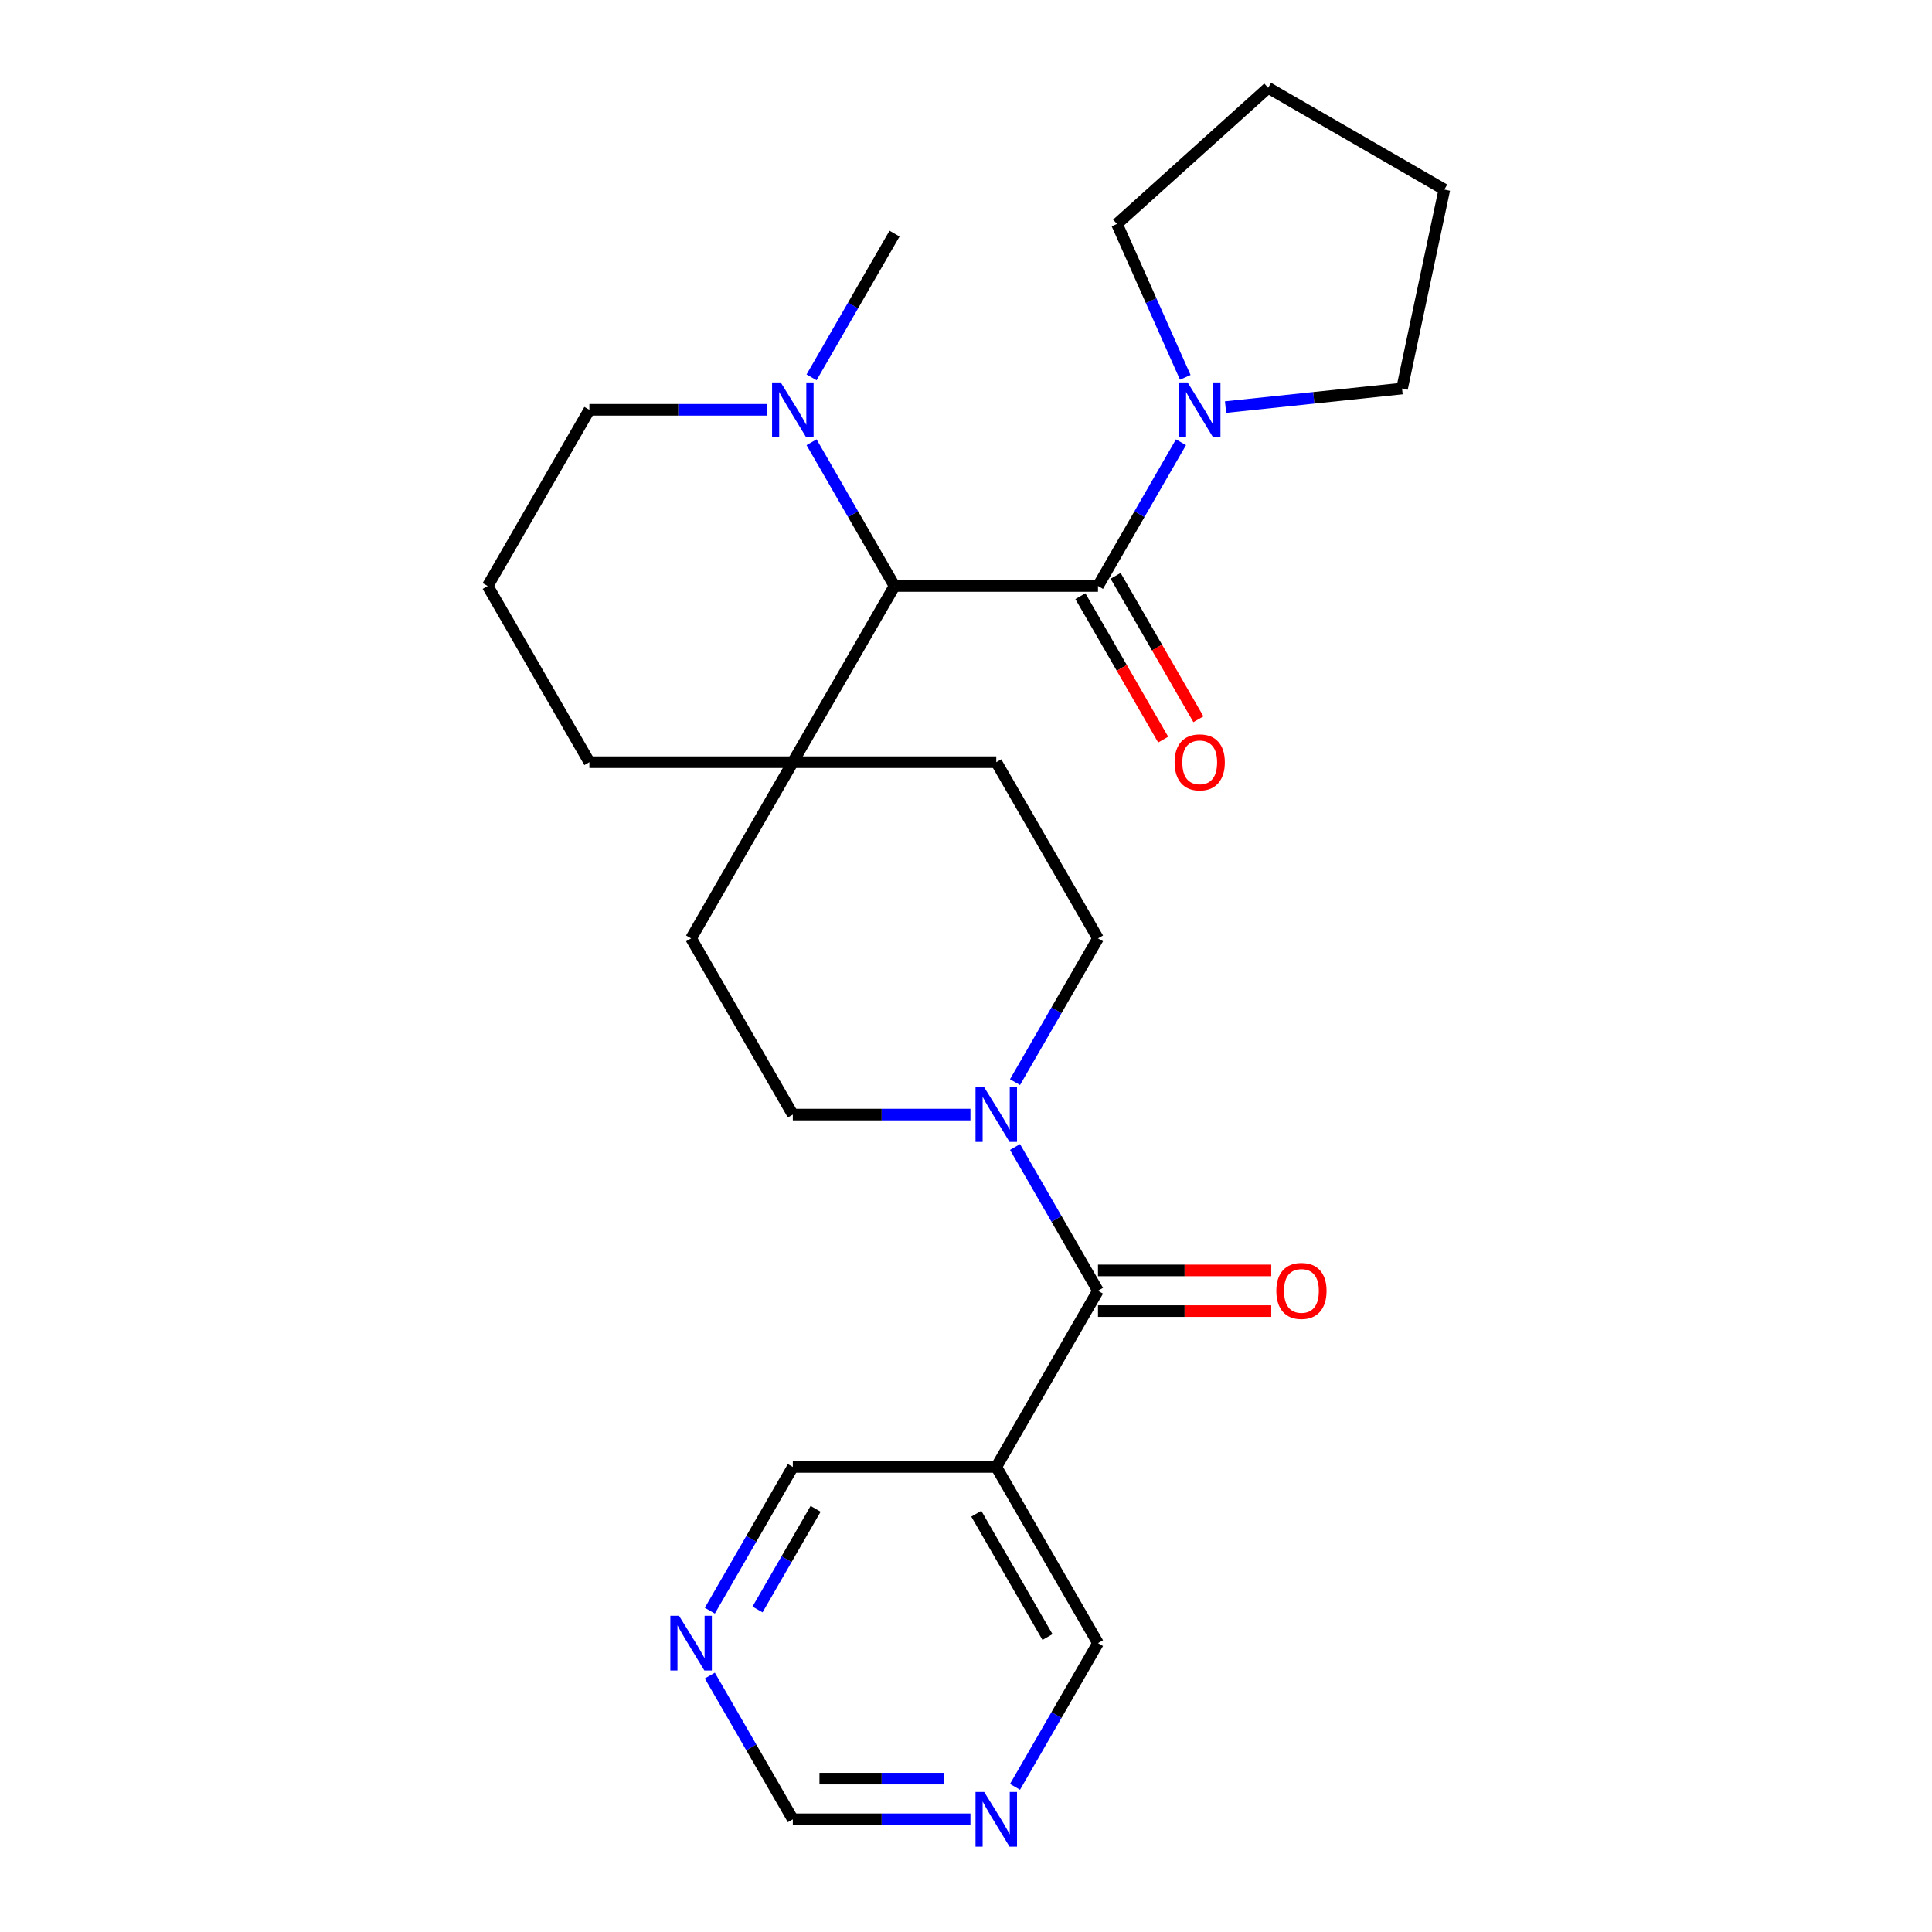 <?xml version='1.0' encoding='iso-8859-1'?>
<svg version='1.1' baseProfile='full'
              xmlns='http://www.w3.org/2000/svg'
                      xmlns:rdkit='http://www.rdkit.org/xml'
                      xmlns:xlink='http://www.w3.org/1999/xlink'
                  xml:space='preserve'
width='1000px' height='1000px' viewBox='0 0 1000 1000'>
<!-- END OF HEADER -->
<rect style='opacity:1.0;fill:#FFFFFF;stroke:none' width='1000' height='1000' x='0' y='0'> </rect>
<path class='bond-1' d='M 568.319,303.31 L 463.016,303.31' style='fill:none;fill-rule:evenodd;stroke:#000000;stroke-width:6px;stroke-linecap:butt;stroke-linejoin:miter;stroke-opacity:1' />
<path class='bond-3' d='M 568.319,303.31 L 589.797,266.109' style='fill:none;fill-rule:evenodd;stroke:#000000;stroke-width:6px;stroke-linecap:butt;stroke-linejoin:miter;stroke-opacity:1' />
<path class='bond-3' d='M 589.797,266.109 L 611.275,228.908' style='fill:none;fill-rule:evenodd;stroke:#0000FF;stroke-width:6px;stroke-linecap:butt;stroke-linejoin:miter;stroke-opacity:1' />
<path class='bond-7' d='M 559.199,308.575 L 580.631,345.696' style='fill:none;fill-rule:evenodd;stroke:#000000;stroke-width:6px;stroke-linecap:butt;stroke-linejoin:miter;stroke-opacity:1' />
<path class='bond-7' d='M 580.631,345.696 L 602.063,382.818' style='fill:none;fill-rule:evenodd;stroke:#FF0000;stroke-width:6px;stroke-linecap:butt;stroke-linejoin:miter;stroke-opacity:1' />
<path class='bond-7' d='M 577.438,298.045 L 598.87,335.166' style='fill:none;fill-rule:evenodd;stroke:#000000;stroke-width:6px;stroke-linecap:butt;stroke-linejoin:miter;stroke-opacity:1' />
<path class='bond-7' d='M 598.87,335.166 L 620.302,372.287' style='fill:none;fill-rule:evenodd;stroke:#FF0000;stroke-width:6px;stroke-linecap:butt;stroke-linejoin:miter;stroke-opacity:1' />
<path class='bond-0' d='M 568.319,668.09 L 546.841,630.889' style='fill:none;fill-rule:evenodd;stroke:#000000;stroke-width:6px;stroke-linecap:butt;stroke-linejoin:miter;stroke-opacity:1' />
<path class='bond-0' d='M 546.841,630.889 L 525.363,593.688' style='fill:none;fill-rule:evenodd;stroke:#0000FF;stroke-width:6px;stroke-linecap:butt;stroke-linejoin:miter;stroke-opacity:1' />
<path class='bond-5' d='M 568.319,668.09 L 515.667,759.285' style='fill:none;fill-rule:evenodd;stroke:#000000;stroke-width:6px;stroke-linecap:butt;stroke-linejoin:miter;stroke-opacity:1' />
<path class='bond-10' d='M 568.319,678.62 L 613.154,678.62' style='fill:none;fill-rule:evenodd;stroke:#000000;stroke-width:6px;stroke-linecap:butt;stroke-linejoin:miter;stroke-opacity:1' />
<path class='bond-10' d='M 613.154,678.62 L 657.989,678.62' style='fill:none;fill-rule:evenodd;stroke:#FF0000;stroke-width:6px;stroke-linecap:butt;stroke-linejoin:miter;stroke-opacity:1' />
<path class='bond-10' d='M 568.319,657.56 L 613.154,657.56' style='fill:none;fill-rule:evenodd;stroke:#000000;stroke-width:6px;stroke-linecap:butt;stroke-linejoin:miter;stroke-opacity:1' />
<path class='bond-10' d='M 613.154,657.56 L 657.989,657.56' style='fill:none;fill-rule:evenodd;stroke:#FF0000;stroke-width:6px;stroke-linecap:butt;stroke-linejoin:miter;stroke-opacity:1' />
<path class='bond-4' d='M 463.016,303.31 L 441.538,266.109' style='fill:none;fill-rule:evenodd;stroke:#000000;stroke-width:6px;stroke-linecap:butt;stroke-linejoin:miter;stroke-opacity:1' />
<path class='bond-4' d='M 441.538,266.109 L 420.06,228.908' style='fill:none;fill-rule:evenodd;stroke:#0000FF;stroke-width:6px;stroke-linecap:butt;stroke-linejoin:miter;stroke-opacity:1' />
<path class='bond-6' d='M 463.016,303.31 L 410.364,394.505' style='fill:none;fill-rule:evenodd;stroke:#000000;stroke-width:6px;stroke-linecap:butt;stroke-linejoin:miter;stroke-opacity:1' />
<path class='bond-2' d='M 525.363,560.103 L 546.841,522.901' style='fill:none;fill-rule:evenodd;stroke:#0000FF;stroke-width:6px;stroke-linecap:butt;stroke-linejoin:miter;stroke-opacity:1' />
<path class='bond-2' d='M 546.841,522.901 L 568.319,485.7' style='fill:none;fill-rule:evenodd;stroke:#000000;stroke-width:6px;stroke-linecap:butt;stroke-linejoin:miter;stroke-opacity:1' />
<path class='bond-28' d='M 502.295,576.895 L 456.33,576.895' style='fill:none;fill-rule:evenodd;stroke:#0000FF;stroke-width:6px;stroke-linecap:butt;stroke-linejoin:miter;stroke-opacity:1' />
<path class='bond-28' d='M 456.33,576.895 L 410.364,576.895' style='fill:none;fill-rule:evenodd;stroke:#000000;stroke-width:6px;stroke-linecap:butt;stroke-linejoin:miter;stroke-opacity:1' />
<path class='bond-19' d='M 613.494,195.322 L 595.817,155.619' style='fill:none;fill-rule:evenodd;stroke:#0000FF;stroke-width:6px;stroke-linecap:butt;stroke-linejoin:miter;stroke-opacity:1' />
<path class='bond-19' d='M 595.817,155.619 L 578.14,115.916' style='fill:none;fill-rule:evenodd;stroke:#000000;stroke-width:6px;stroke-linecap:butt;stroke-linejoin:miter;stroke-opacity:1' />
<path class='bond-20' d='M 634.343,210.709 L 680.02,205.909' style='fill:none;fill-rule:evenodd;stroke:#0000FF;stroke-width:6px;stroke-linecap:butt;stroke-linejoin:miter;stroke-opacity:1' />
<path class='bond-20' d='M 680.02,205.909 L 725.696,201.108' style='fill:none;fill-rule:evenodd;stroke:#000000;stroke-width:6px;stroke-linecap:butt;stroke-linejoin:miter;stroke-opacity:1' />
<path class='bond-18' d='M 396.992,212.115 L 351.027,212.115' style='fill:none;fill-rule:evenodd;stroke:#0000FF;stroke-width:6px;stroke-linecap:butt;stroke-linejoin:miter;stroke-opacity:1' />
<path class='bond-18' d='M 351.027,212.115 L 305.061,212.115' style='fill:none;fill-rule:evenodd;stroke:#000000;stroke-width:6px;stroke-linecap:butt;stroke-linejoin:miter;stroke-opacity:1' />
<path class='bond-21' d='M 420.06,195.322 L 441.538,158.121' style='fill:none;fill-rule:evenodd;stroke:#0000FF;stroke-width:6px;stroke-linecap:butt;stroke-linejoin:miter;stroke-opacity:1' />
<path class='bond-21' d='M 441.538,158.121 L 463.016,120.92' style='fill:none;fill-rule:evenodd;stroke:#000000;stroke-width:6px;stroke-linecap:butt;stroke-linejoin:miter;stroke-opacity:1' />
<path class='bond-16' d='M 515.667,759.285 L 568.319,850.48' style='fill:none;fill-rule:evenodd;stroke:#000000;stroke-width:6px;stroke-linecap:butt;stroke-linejoin:miter;stroke-opacity:1' />
<path class='bond-16' d='M 505.326,783.495 L 542.182,847.331' style='fill:none;fill-rule:evenodd;stroke:#000000;stroke-width:6px;stroke-linecap:butt;stroke-linejoin:miter;stroke-opacity:1' />
<path class='bond-17' d='M 515.667,759.285 L 410.364,759.285' style='fill:none;fill-rule:evenodd;stroke:#000000;stroke-width:6px;stroke-linecap:butt;stroke-linejoin:miter;stroke-opacity:1' />
<path class='bond-13' d='M 410.364,394.505 L 357.713,485.7' style='fill:none;fill-rule:evenodd;stroke:#000000;stroke-width:6px;stroke-linecap:butt;stroke-linejoin:miter;stroke-opacity:1' />
<path class='bond-14' d='M 410.364,394.505 L 515.667,394.505' style='fill:none;fill-rule:evenodd;stroke:#000000;stroke-width:6px;stroke-linecap:butt;stroke-linejoin:miter;stroke-opacity:1' />
<path class='bond-22' d='M 410.364,394.505 L 305.061,394.505' style='fill:none;fill-rule:evenodd;stroke:#000000;stroke-width:6px;stroke-linecap:butt;stroke-linejoin:miter;stroke-opacity:1' />
<path class='bond-8' d='M 568.319,485.7 L 515.667,394.505' style='fill:none;fill-rule:evenodd;stroke:#000000;stroke-width:6px;stroke-linecap:butt;stroke-linejoin:miter;stroke-opacity:1' />
<path class='bond-9' d='M 410.364,576.895 L 357.713,485.7' style='fill:none;fill-rule:evenodd;stroke:#000000;stroke-width:6px;stroke-linecap:butt;stroke-linejoin:miter;stroke-opacity:1' />
<path class='bond-11' d='M 367.408,833.688 L 388.886,796.486' style='fill:none;fill-rule:evenodd;stroke:#0000FF;stroke-width:6px;stroke-linecap:butt;stroke-linejoin:miter;stroke-opacity:1' />
<path class='bond-11' d='M 388.886,796.486 L 410.364,759.285' style='fill:none;fill-rule:evenodd;stroke:#000000;stroke-width:6px;stroke-linecap:butt;stroke-linejoin:miter;stroke-opacity:1' />
<path class='bond-11' d='M 392.091,833.058 L 407.125,807.017' style='fill:none;fill-rule:evenodd;stroke:#0000FF;stroke-width:6px;stroke-linecap:butt;stroke-linejoin:miter;stroke-opacity:1' />
<path class='bond-11' d='M 407.125,807.017 L 422.16,780.976' style='fill:none;fill-rule:evenodd;stroke:#000000;stroke-width:6px;stroke-linecap:butt;stroke-linejoin:miter;stroke-opacity:1' />
<path class='bond-15' d='M 367.408,867.273 L 388.886,904.474' style='fill:none;fill-rule:evenodd;stroke:#0000FF;stroke-width:6px;stroke-linecap:butt;stroke-linejoin:miter;stroke-opacity:1' />
<path class='bond-15' d='M 388.886,904.474 L 410.364,941.675' style='fill:none;fill-rule:evenodd;stroke:#000000;stroke-width:6px;stroke-linecap:butt;stroke-linejoin:miter;stroke-opacity:1' />
<path class='bond-12' d='M 525.363,924.883 L 546.841,887.681' style='fill:none;fill-rule:evenodd;stroke:#0000FF;stroke-width:6px;stroke-linecap:butt;stroke-linejoin:miter;stroke-opacity:1' />
<path class='bond-12' d='M 546.841,887.681 L 568.319,850.48' style='fill:none;fill-rule:evenodd;stroke:#000000;stroke-width:6px;stroke-linecap:butt;stroke-linejoin:miter;stroke-opacity:1' />
<path class='bond-29' d='M 502.295,941.675 L 456.33,941.675' style='fill:none;fill-rule:evenodd;stroke:#0000FF;stroke-width:6px;stroke-linecap:butt;stroke-linejoin:miter;stroke-opacity:1' />
<path class='bond-29' d='M 456.33,941.675 L 410.364,941.675' style='fill:none;fill-rule:evenodd;stroke:#000000;stroke-width:6px;stroke-linecap:butt;stroke-linejoin:miter;stroke-opacity:1' />
<path class='bond-29' d='M 488.505,920.615 L 456.33,920.615' style='fill:none;fill-rule:evenodd;stroke:#0000FF;stroke-width:6px;stroke-linecap:butt;stroke-linejoin:miter;stroke-opacity:1' />
<path class='bond-29' d='M 456.33,920.615 L 424.154,920.615' style='fill:none;fill-rule:evenodd;stroke:#000000;stroke-width:6px;stroke-linecap:butt;stroke-linejoin:miter;stroke-opacity:1' />
<path class='bond-27' d='M 305.061,212.115 L 252.41,303.31' style='fill:none;fill-rule:evenodd;stroke:#000000;stroke-width:6px;stroke-linecap:butt;stroke-linejoin:miter;stroke-opacity:1' />
<path class='bond-25' d='M 578.14,115.916 L 656.395,45.455' style='fill:none;fill-rule:evenodd;stroke:#000000;stroke-width:6px;stroke-linecap:butt;stroke-linejoin:miter;stroke-opacity:1' />
<path class='bond-24' d='M 725.696,201.108 L 747.59,98.106' style='fill:none;fill-rule:evenodd;stroke:#000000;stroke-width:6px;stroke-linecap:butt;stroke-linejoin:miter;stroke-opacity:1' />
<path class='bond-23' d='M 305.061,394.505 L 252.41,303.31' style='fill:none;fill-rule:evenodd;stroke:#000000;stroke-width:6px;stroke-linecap:butt;stroke-linejoin:miter;stroke-opacity:1' />
<path class='bond-26' d='M 747.59,98.106 L 656.395,45.455' style='fill:none;fill-rule:evenodd;stroke:#000000;stroke-width:6px;stroke-linecap:butt;stroke-linejoin:miter;stroke-opacity:1' />
<path  class='atom-3' d='M 509.407 562.735
L 518.687 577.735
Q 519.607 579.215, 521.087 581.895
Q 522.567 584.575, 522.647 584.735
L 522.647 562.735
L 526.407 562.735
L 526.407 591.055
L 522.527 591.055
L 512.567 574.655
Q 511.407 572.735, 510.167 570.535
Q 508.967 568.335, 508.607 567.655
L 508.607 591.055
L 504.927 591.055
L 504.927 562.735
L 509.407 562.735
' fill='#0000FF'/>
<path  class='atom-4' d='M 614.71 197.955
L 623.99 212.955
Q 624.91 214.435, 626.39 217.115
Q 627.87 219.795, 627.95 219.955
L 627.95 197.955
L 631.71 197.955
L 631.71 226.275
L 627.83 226.275
L 617.87 209.875
Q 616.71 207.955, 615.47 205.755
Q 614.27 203.555, 613.91 202.875
L 613.91 226.275
L 610.23 226.275
L 610.23 197.955
L 614.71 197.955
' fill='#0000FF'/>
<path  class='atom-5' d='M 404.104 197.955
L 413.384 212.955
Q 414.304 214.435, 415.784 217.115
Q 417.264 219.795, 417.344 219.955
L 417.344 197.955
L 421.104 197.955
L 421.104 226.275
L 417.224 226.275
L 407.264 209.875
Q 406.104 207.955, 404.864 205.755
Q 403.664 203.555, 403.304 202.875
L 403.304 226.275
L 399.624 226.275
L 399.624 197.955
L 404.104 197.955
' fill='#0000FF'/>
<path  class='atom-8' d='M 607.97 394.585
Q 607.97 387.785, 611.33 383.985
Q 614.69 380.185, 620.97 380.185
Q 627.25 380.185, 630.61 383.985
Q 633.97 387.785, 633.97 394.585
Q 633.97 401.465, 630.57 405.385
Q 627.17 409.265, 620.97 409.265
Q 614.73 409.265, 611.33 405.385
Q 607.97 401.505, 607.97 394.585
M 620.97 406.065
Q 625.29 406.065, 627.61 403.185
Q 629.97 400.265, 629.97 394.585
Q 629.97 389.025, 627.61 386.225
Q 625.29 383.385, 620.97 383.385
Q 616.65 383.385, 614.29 386.185
Q 611.97 388.985, 611.97 394.585
Q 611.97 400.305, 614.29 403.185
Q 616.65 406.065, 620.97 406.065
' fill='#FF0000'/>
<path  class='atom-11' d='M 660.622 668.17
Q 660.622 661.37, 663.982 657.57
Q 667.342 653.77, 673.622 653.77
Q 679.902 653.77, 683.262 657.57
Q 686.622 661.37, 686.622 668.17
Q 686.622 675.05, 683.222 678.97
Q 679.822 682.85, 673.622 682.85
Q 667.382 682.85, 663.982 678.97
Q 660.622 675.09, 660.622 668.17
M 673.622 679.65
Q 677.942 679.65, 680.262 676.77
Q 682.622 673.85, 682.622 668.17
Q 682.622 662.61, 680.262 659.81
Q 677.942 656.97, 673.622 656.97
Q 669.302 656.97, 666.942 659.77
Q 664.622 662.57, 664.622 668.17
Q 664.622 673.89, 666.942 676.77
Q 669.302 679.65, 673.622 679.65
' fill='#FF0000'/>
<path  class='atom-12' d='M 351.453 836.32
L 360.733 851.32
Q 361.653 852.8, 363.133 855.48
Q 364.613 858.16, 364.693 858.32
L 364.693 836.32
L 368.453 836.32
L 368.453 864.64
L 364.573 864.64
L 354.613 848.24
Q 353.453 846.32, 352.213 844.12
Q 351.013 841.92, 350.653 841.24
L 350.653 864.64
L 346.973 864.64
L 346.973 836.32
L 351.453 836.32
' fill='#0000FF'/>
<path  class='atom-13' d='M 509.407 927.515
L 518.687 942.515
Q 519.607 943.995, 521.087 946.675
Q 522.567 949.355, 522.647 949.515
L 522.647 927.515
L 526.407 927.515
L 526.407 955.835
L 522.527 955.835
L 512.567 939.435
Q 511.407 937.515, 510.167 935.315
Q 508.967 933.115, 508.607 932.435
L 508.607 955.835
L 504.927 955.835
L 504.927 927.515
L 509.407 927.515
' fill='#0000FF'/>
</svg>

